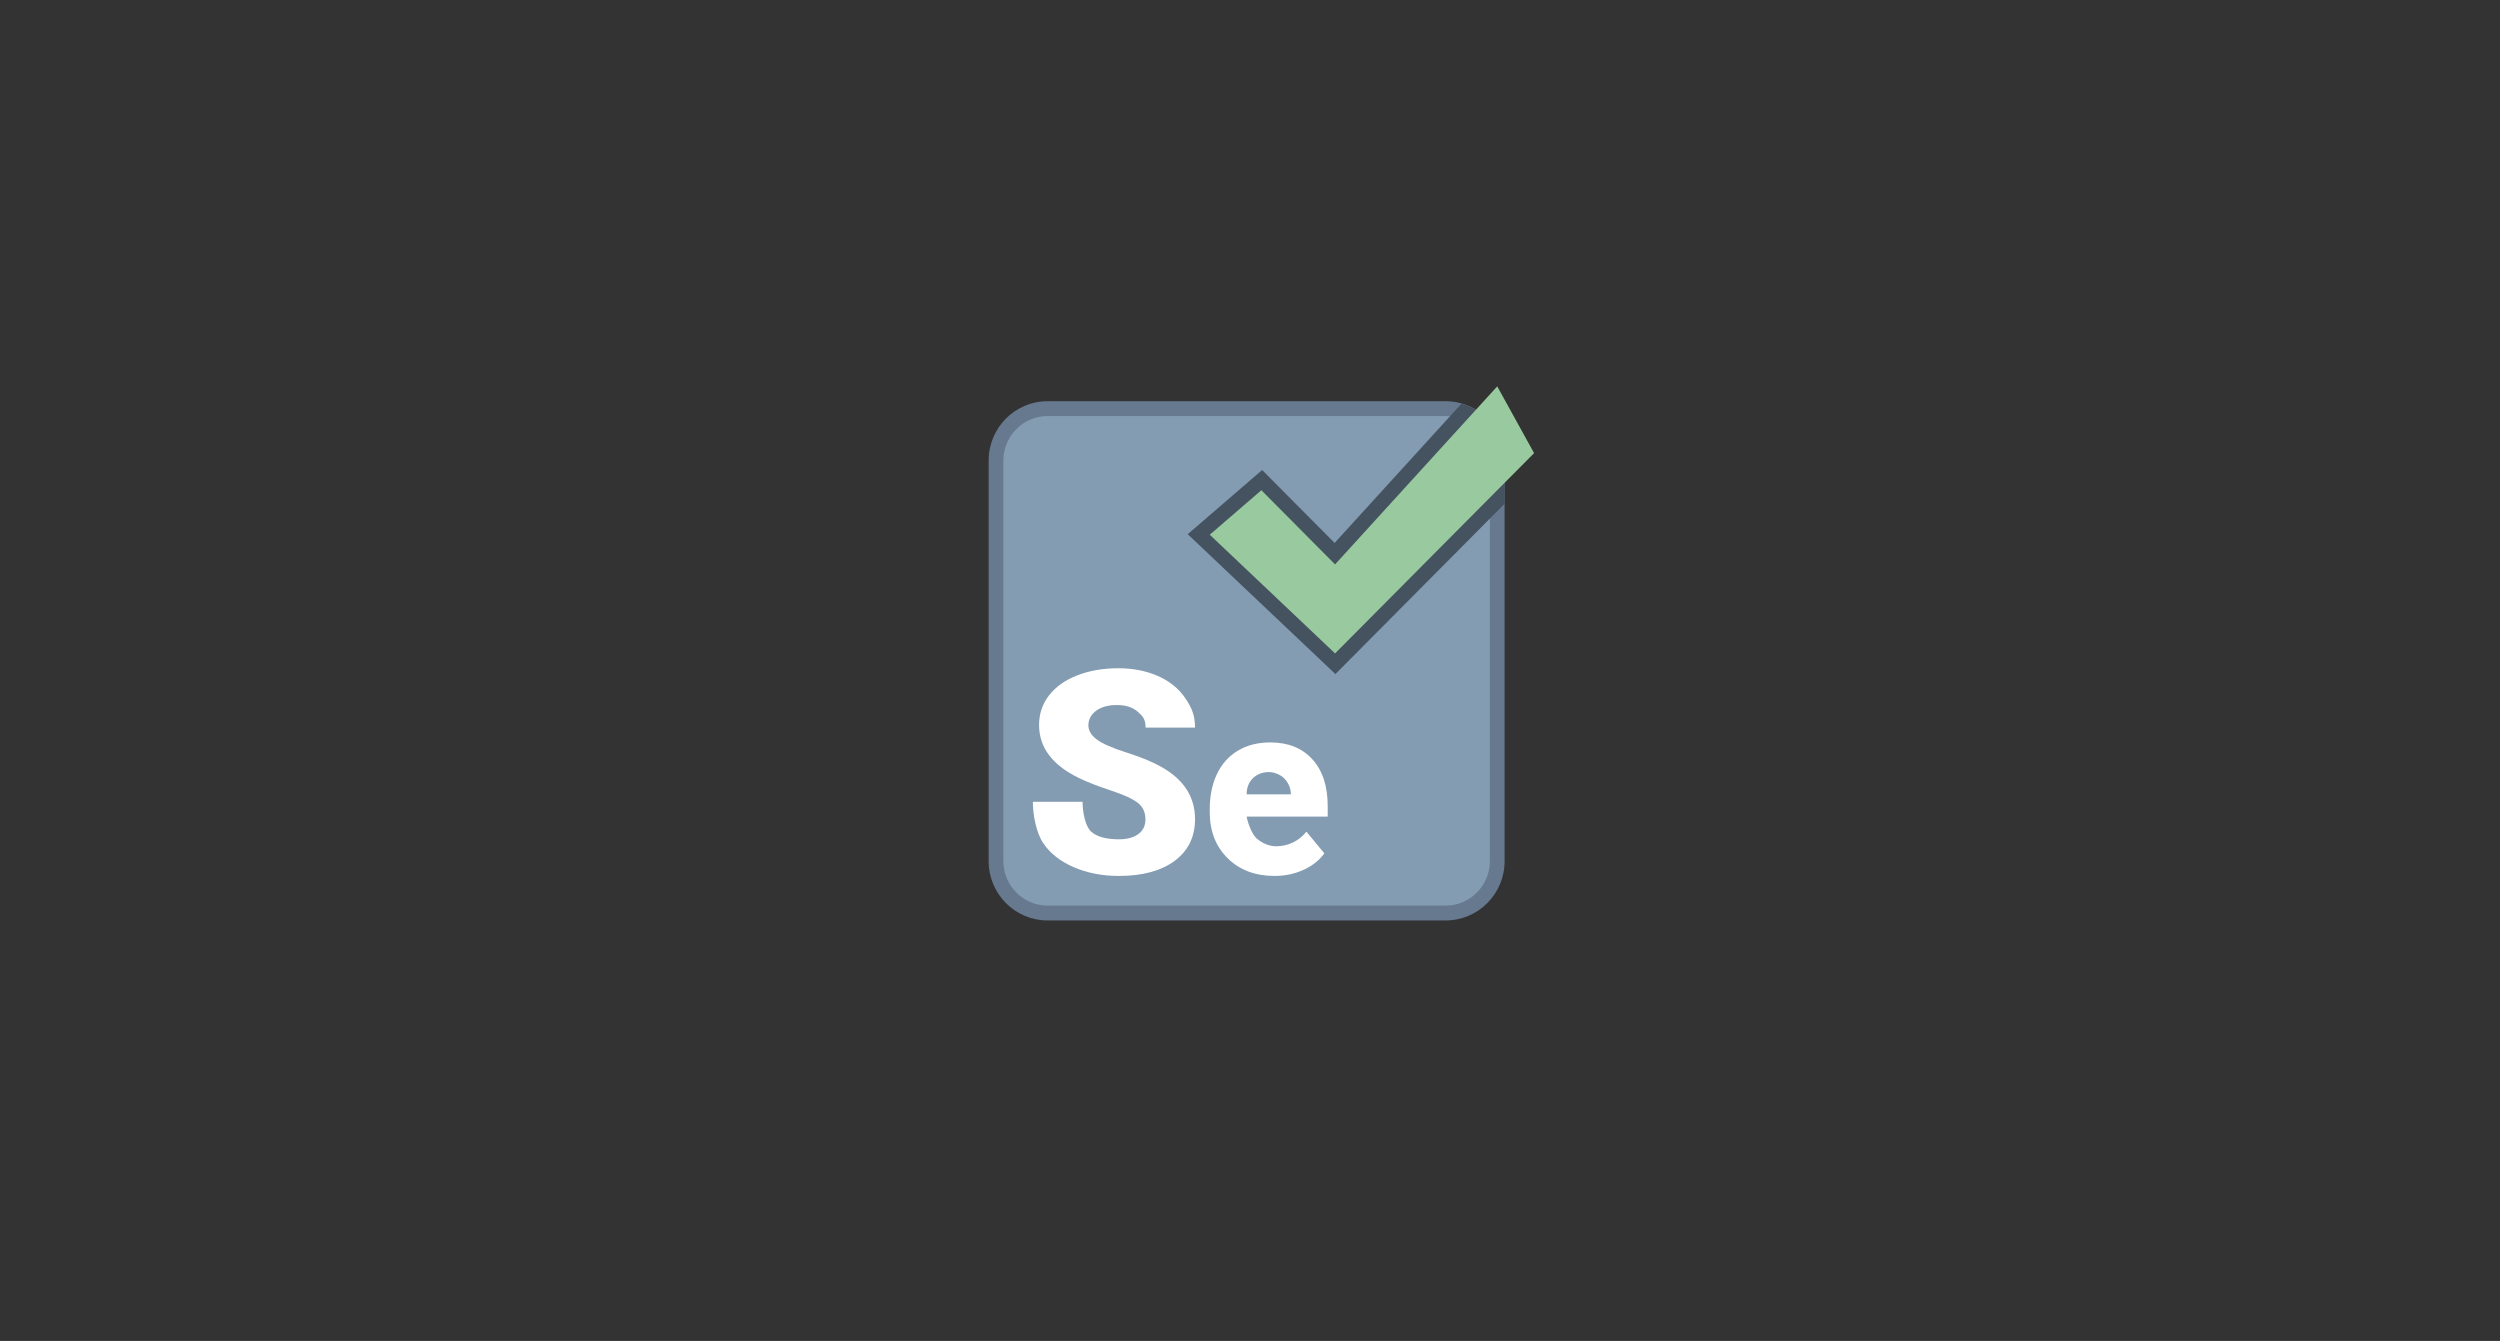 <?xml version="1.0" encoding="UTF-8" standalone="no"?>
<svg width="220px" height="118px" viewBox="0 0 220 118" version="1.1" xmlns="http://www.w3.org/2000/svg" xmlns:xlink="http://www.w3.org/1999/xlink">
    <rect x="0" y="0" width="220" height="118" fill="#333333" stroke="none"/>
    <!-- Generator: Sketch 48.1 (47250) - http://www.bohemiancoding.com/sketch -->
    <title>logos/technologies/se</title>
    <desc>Created with Sketch.</desc>
    <defs></defs>
    <g id="Symbols" stroke="none" stroke-width="1" fill="none" fill-rule="evenodd">
        <g id="logos/technologies/se">
            <g id="icons8-selenium" transform="translate(87, 34)">
                <g>
                    <g id="Group" transform="translate(0, 1.306)" fill-rule="nonzero">
                        <path d="M5.189,45.042 C2.685,45.042 0.649,42.992 0.649,40.472 L0.649,5.222 C0.649,2.703 2.685,0.653 5.189,0.653 L40.216,0.653 C42.72,0.653 44.757,2.703 44.757,5.222 L44.757,40.472 C44.757,42.992 42.72,45.042 40.216,45.042 L5.189,45.042 Z" id="Shape" fill="#839CB2"></path>
                        <path d="M40.216,1.306 C42.362,1.306 44.108,3.063 44.108,5.222 L44.108,40.472 C44.108,42.632 42.362,44.389 40.216,44.389 L5.189,44.389 C3.043,44.389 1.297,42.632 1.297,40.472 L1.297,5.222 C1.297,3.063 3.043,1.306 5.189,1.306 L40.216,1.306 Z M40.216,0 L5.189,0 C2.323,0 0,2.338 0,5.222 L0,40.472 C0,43.356 2.323,45.694 5.189,45.694 L40.216,45.694 C43.082,45.694 45.405,43.356 45.405,40.472 L45.405,5.222 C45.405,2.338 43.082,0 40.216,0 Z" id="Shape" fill="#66798F"></path>
                    </g>
                    <path d="M45.405,6.528 C45.405,4.133 43.795,2.137 41.612,1.521 L30.446,13.779 L24.918,8.216 L24.069,7.361 L23.157,8.148 L18.616,12.065 L17.52,13.01 L18.572,14.006 L29.599,24.45 L30.515,25.319 L31.405,24.423 L45.405,10.332 L45.405,6.528 Z" id="Shape" fill="#455260" fill-rule="nonzero"></path>
                    <path d="M13.798,38.109 C13.798,37.484 13.572,36.994 13.121,36.644 C12.669,36.293 11.875,35.931 10.74,35.557 C9.605,35.181 8.676,34.82 7.955,34.469 C5.611,33.337 4.438,31.781 4.438,29.802 C4.438,28.816 4.73,27.948 5.315,27.193 C5.9,26.439 6.725,25.853 7.794,25.435 C8.863,25.016 10.064,24.806 11.399,24.806 C12.699,24.806 13.867,25.034 14.898,25.49 C15.931,25.945 16.731,26.595 17.303,27.438 C17.875,28.281 18.162,28.945 18.162,30.028 L13.811,30.028 C13.811,29.303 13.585,29.041 13.134,28.641 C12.682,28.242 12.071,28.043 11.301,28.043 C10.522,28.043 9.907,28.212 9.455,28.55 C9.003,28.889 8.778,29.318 8.778,29.838 C8.778,30.295 9.027,30.709 9.523,31.077 C10.02,31.448 10.895,31.832 12.147,32.228 C13.397,32.622 14.426,33.049 15.229,33.504 C17.185,34.613 18.162,36.14 18.162,38.087 C18.162,39.641 17.565,40.864 16.373,41.752 C15.177,42.639 13.541,43.083 11.462,43.083 C9.996,43.083 8.667,42.824 7.478,42.308 C6.289,41.791 5.394,41.082 4.794,40.181 C4.193,39.28 3.892,37.728 3.892,36.556 L8.266,36.556 C8.266,37.509 8.518,38.729 9.018,39.18 C9.518,39.633 10.334,39.859 11.46,39.859 C12.18,39.859 12.751,39.707 13.17,39.4 C13.589,39.095 13.798,38.663 13.798,38.109 Z" id="Shape" fill="#FFFFFF" fill-rule="nonzero"></path>
                    <path d="M25.166,43.083 C23.466,43.083 22.088,42.565 21.037,41.527 C19.986,40.492 19.459,39.143 19.459,37.483 L19.459,37.189 C19.459,36.029 19.668,35.008 20.089,34.121 C20.509,33.233 21.121,32.547 21.928,32.062 C22.733,31.576 23.689,31.333 24.797,31.333 C26.355,31.333 27.583,31.828 28.486,32.815 C29.386,33.803 29.838,35.179 29.838,36.946 L29.838,37.861 L22.703,37.861 C22.826,38.496 23.179,39.43 23.595,39.792 C24.009,40.156 24.636,40.472 25.297,40.472 C26.388,40.472 27.347,39.97 27.963,39.186 L29.542,41.094 C29.111,41.702 28.502,42.185 27.713,42.544 C26.924,42.903 26.076,43.083 25.166,43.083 Z M24.649,33.944 C23.638,33.944 22.703,34.625 22.703,35.903 L26.595,35.903 C26.609,35.337 26.331,34.832 26.038,34.523 C25.745,34.212 25.196,33.944 24.649,33.944 Z" id="Shape" fill="#FFFFFF" fill-rule="nonzero"></path>
                    <polygon id="Shape" fill="#99C99E" fill-rule="nonzero" points="19.459 13.056 24 9.139 30.486 15.667 44.757 0 48 5.875 30.486 23.5"></polygon>
                </g>
            </g>
        </g>
    </g>
</svg>